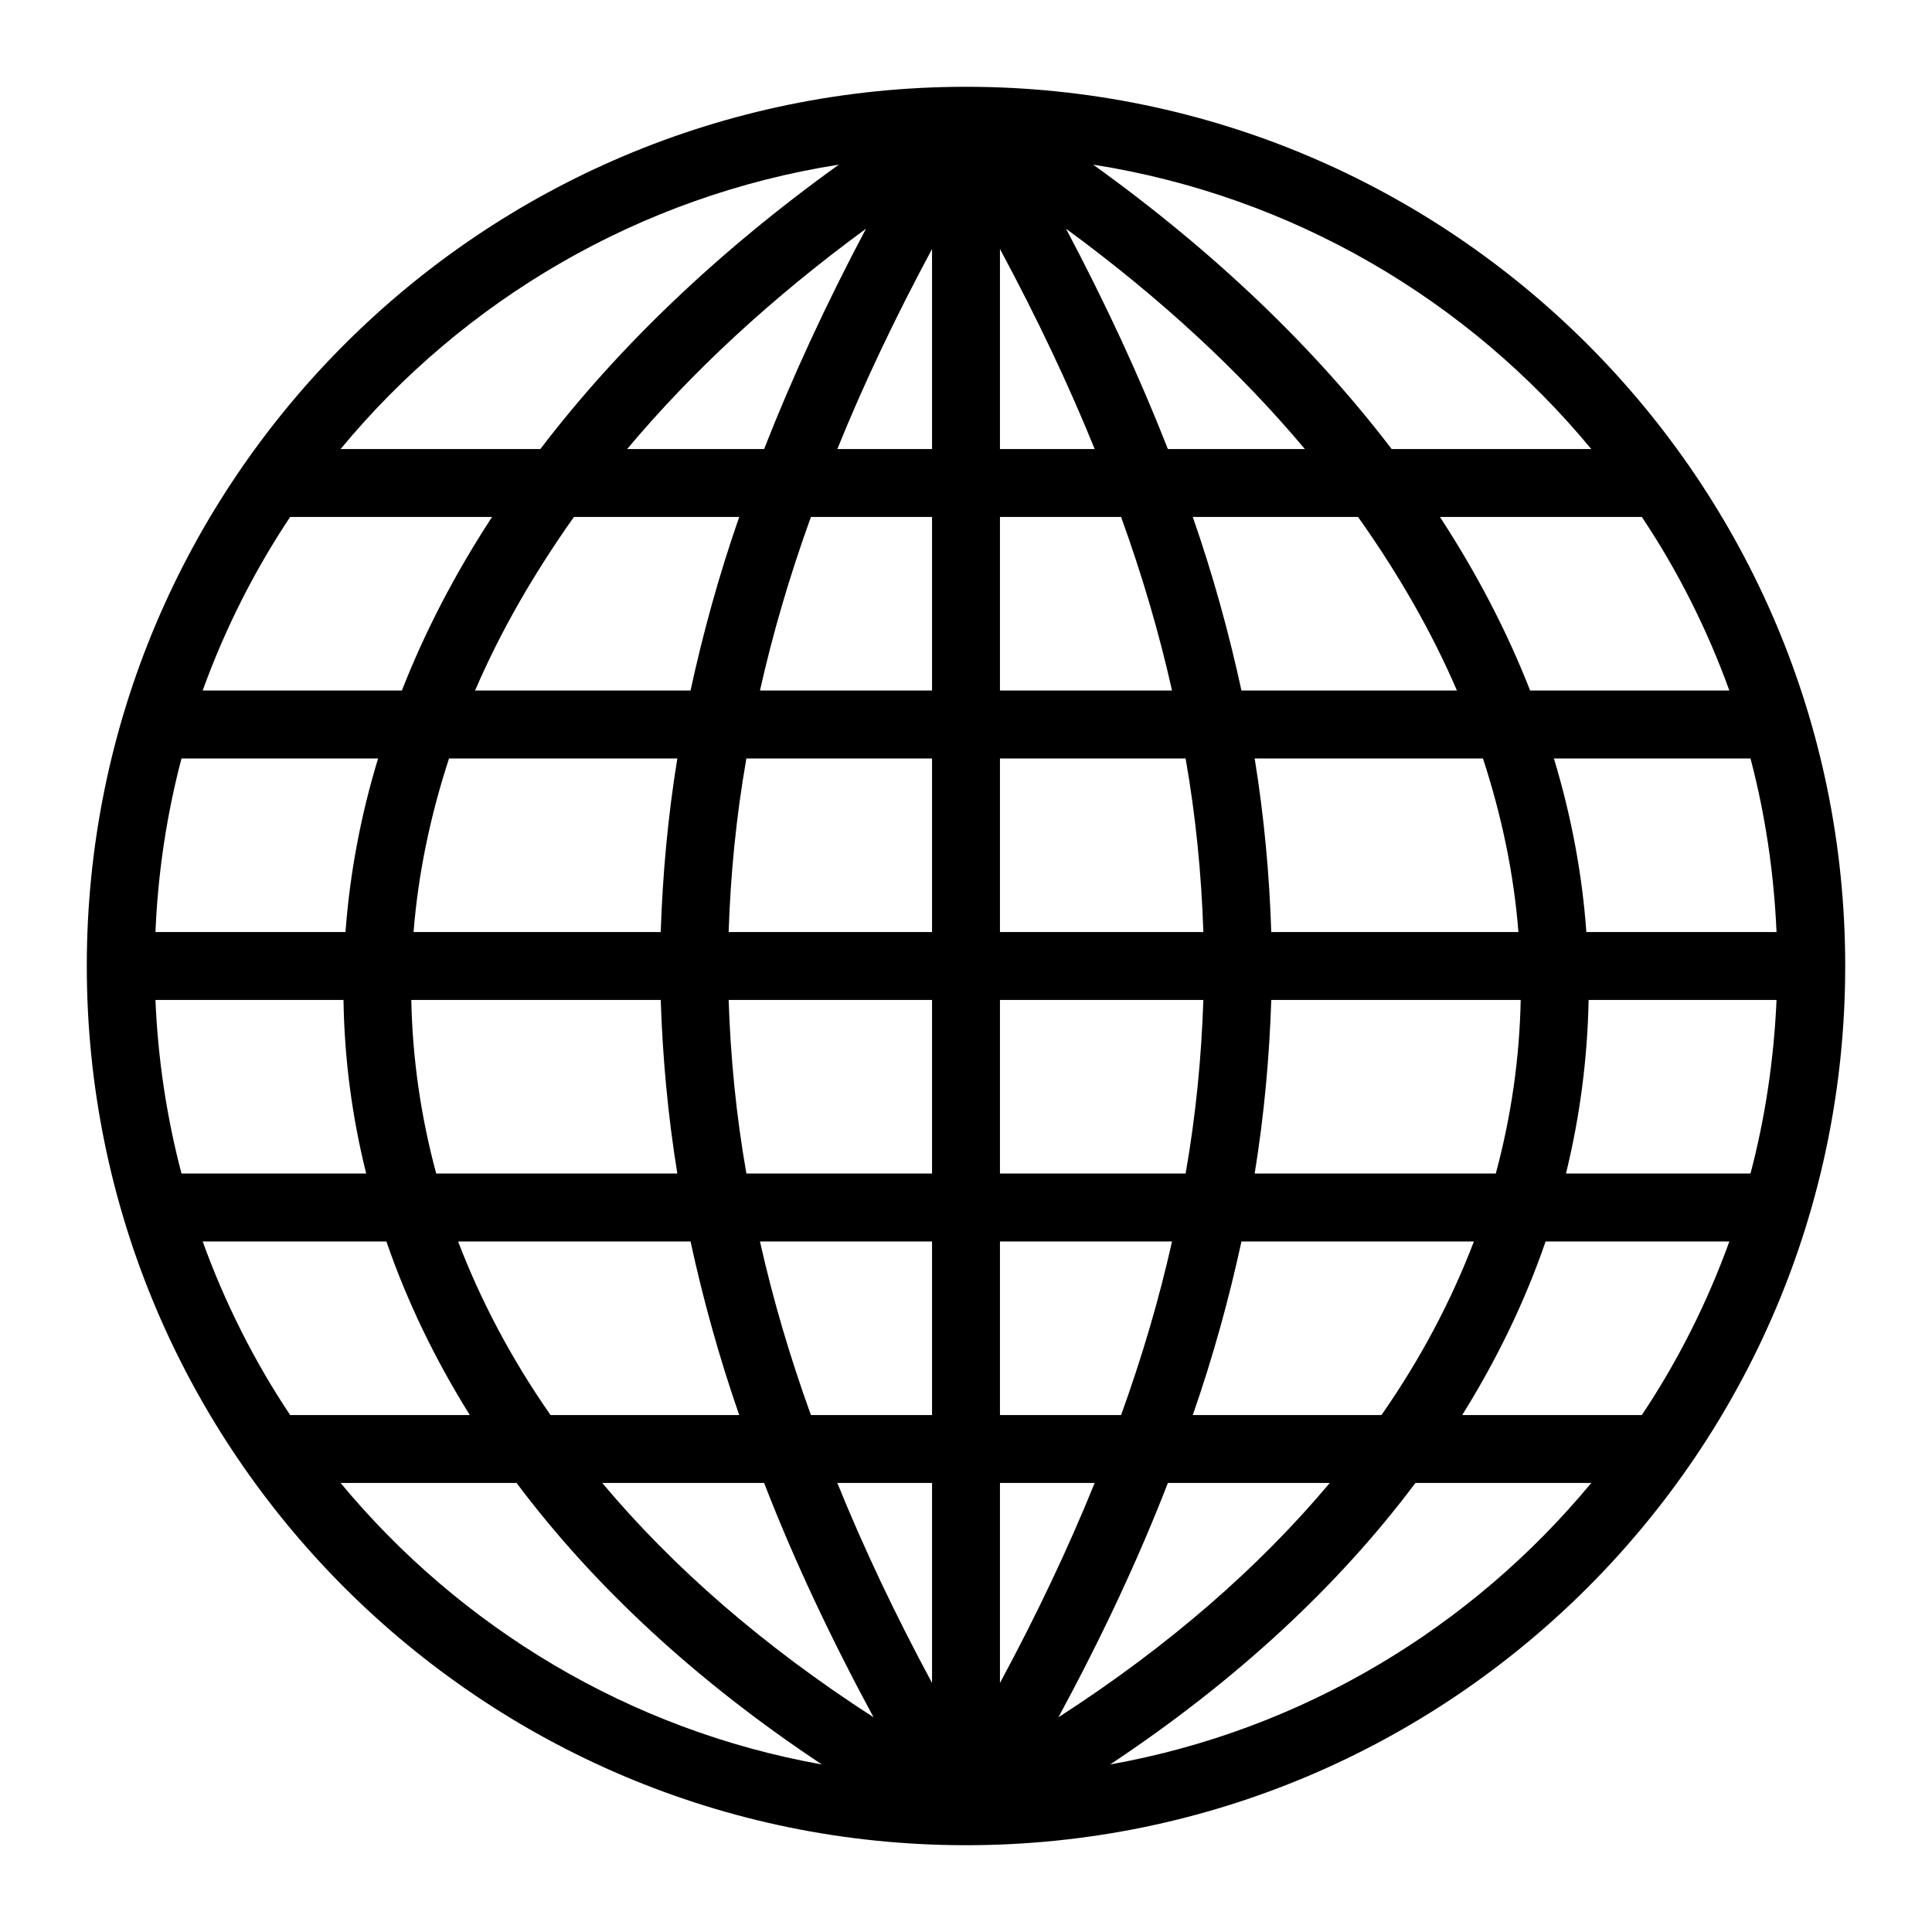 <?xml version="1.0" encoding="utf-8"?>
<!-- Generator: www.svgicons.com -->
<svg xmlns="http://www.w3.org/2000/svg" width="800" height="800" viewBox="0 0 512 512">
<path fill="currentColor" d="M256 23C127.4 23 23 127.4 23 256s104.4 233 233 233s233-104.4 233-233S384.6 23 256 23m-33.7 20.63C190 66.85 163.6 92.25 143.2 119H90.26C122.9 79.54 169.4 51.95 222.3 43.63m67.4 0c52.9 8.32 99.4 35.91 132 75.37h-52.9c-20.4-26.75-46.8-52.15-79.1-75.37m-60.2 16.98C219 80.42 210 99.85 202.5 119h-36.3c17.1-20.39 38.2-40 63.3-58.39m53 0c25.1 18.39 46.2 38 63.3 58.39h-36.3c-7.5-19.15-16.5-38.58-27-58.39M247 65.99V119h-25.1c7-17.3 15.4-34.95 25.1-53.01m18 0c9.7 18.06 18.1 35.71 25.1 53.01H265zM76.89 137h53.51c-9.8 15-17.8 30.4-23.9 46H53.71c5.89-16.3 13.71-31.8 23.18-46m75.21 0h43.8c-5.4 15.5-9.6 30.8-12.9 46h-57.1c6.7-15.6 15.5-30.9 26.2-46m62.8 0H247v46h-45.6c3.4-15.2 7.9-30.5 13.5-46m50.1 0h32.1c5.6 15.5 10.1 30.8 13.5 46H265zm51.1 0h43.8c10.7 15.1 19.5 30.4 26.2 46H329c-3.3-15.2-7.5-30.5-12.9-46m65.5 0h53.5c9.5 14.2 17.3 29.7 23.2 46h-52.8c-6.1-15.6-14.1-31-23.9-46M48.1 201h52.1c-4.63 15.2-7.5 30.6-8.64 46H41.2c.65-15.8 3.01-31.2 6.9-46m70.9 0h60.5c-2.5 15.4-3.9 30.7-4.4 46h-65.5c1.2-15.3 4.4-30.7 9.4-46m78.8 0H247v46h-53.9c.5-15.3 2-30.6 4.7-46m67.2 0h49.2c2.7 15.4 4.2 30.7 4.7 46H265zm67.5 0H393c5 15.3 8.2 30.7 9.4 46h-65.5c-.5-15.3-1.9-30.6-4.4-46m79.3 0h52.1c3.9 14.8 6.2 30.2 6.9 46h-50.4c-1.1-15.4-4-30.8-8.6-46M41.2 265h49.83c.23 15.5 2.24 30.9 6.02 46H48.1c-3.89-14.8-6.25-30.2-6.9-46m67.8 0h66.1c.5 15.3 1.9 30.6 4.4 46h-63.9c-4.1-15.2-6.3-30.6-6.6-46m84.1 0H247v46h-49.2c-2.7-15.4-4.2-30.7-4.7-46m71.9 0h53.9c-.5 15.3-2 30.6-4.7 46H265zm71.9 0H403c-.3 15.4-2.5 30.8-6.6 46h-63.9c2.5-15.4 3.9-30.7 4.4-46m84.1 0h49.8c-.7 15.8-3 31.2-6.9 46H415c3.7-15.1 5.7-30.5 6-46M53.71 329h48.69c5.4 15.7 12.8 31.1 22.1 46H76.89c-9.47-14.2-17.29-29.7-23.18-46m67.69 0H183c3.3 15.2 7.5 30.5 12.9 46h-50c-10.4-14.9-18.5-30.3-24.5-46m80 0H247v46h-32.1c-5.6-15.5-10.1-30.8-13.5-46m63.6 0h45.6c-3.4 15.2-7.9 30.5-13.5 46H265zm64 0h61.6c-6 15.7-14.1 31.1-24.5 46h-50c5.4-15.5 9.6-30.8 12.9-46m80.6 0h48.7c-5.9 16.3-13.7 31.8-23.2 46h-47.6c9.3-14.9 16.7-30.3 22.1-46M90.26 393h46.64c20.3 27.1 47.3 52.3 80.9 74.6c-51-9.1-95.8-36.3-127.54-74.6m69.34 0h42.9c7.9 20.4 17.6 41 29 62.1c-29.3-18.9-53.2-39.8-71.9-62.1m62.3 0H247v53c-9.7-18-18.1-35.7-25.1-53m43.1 0h25.1c-7 17.3-15.4 35-25.1 53zm44.5 0h42.9c-18.7 22.3-42.6 43.2-71.9 62.1c11.4-21.1 21.1-41.7 29-62.1m65.6 0h46.6c-31.7 38.3-76.5 65.5-127.5 74.6c33.6-22.3 60.6-47.5 80.9-74.6"/>
</svg>